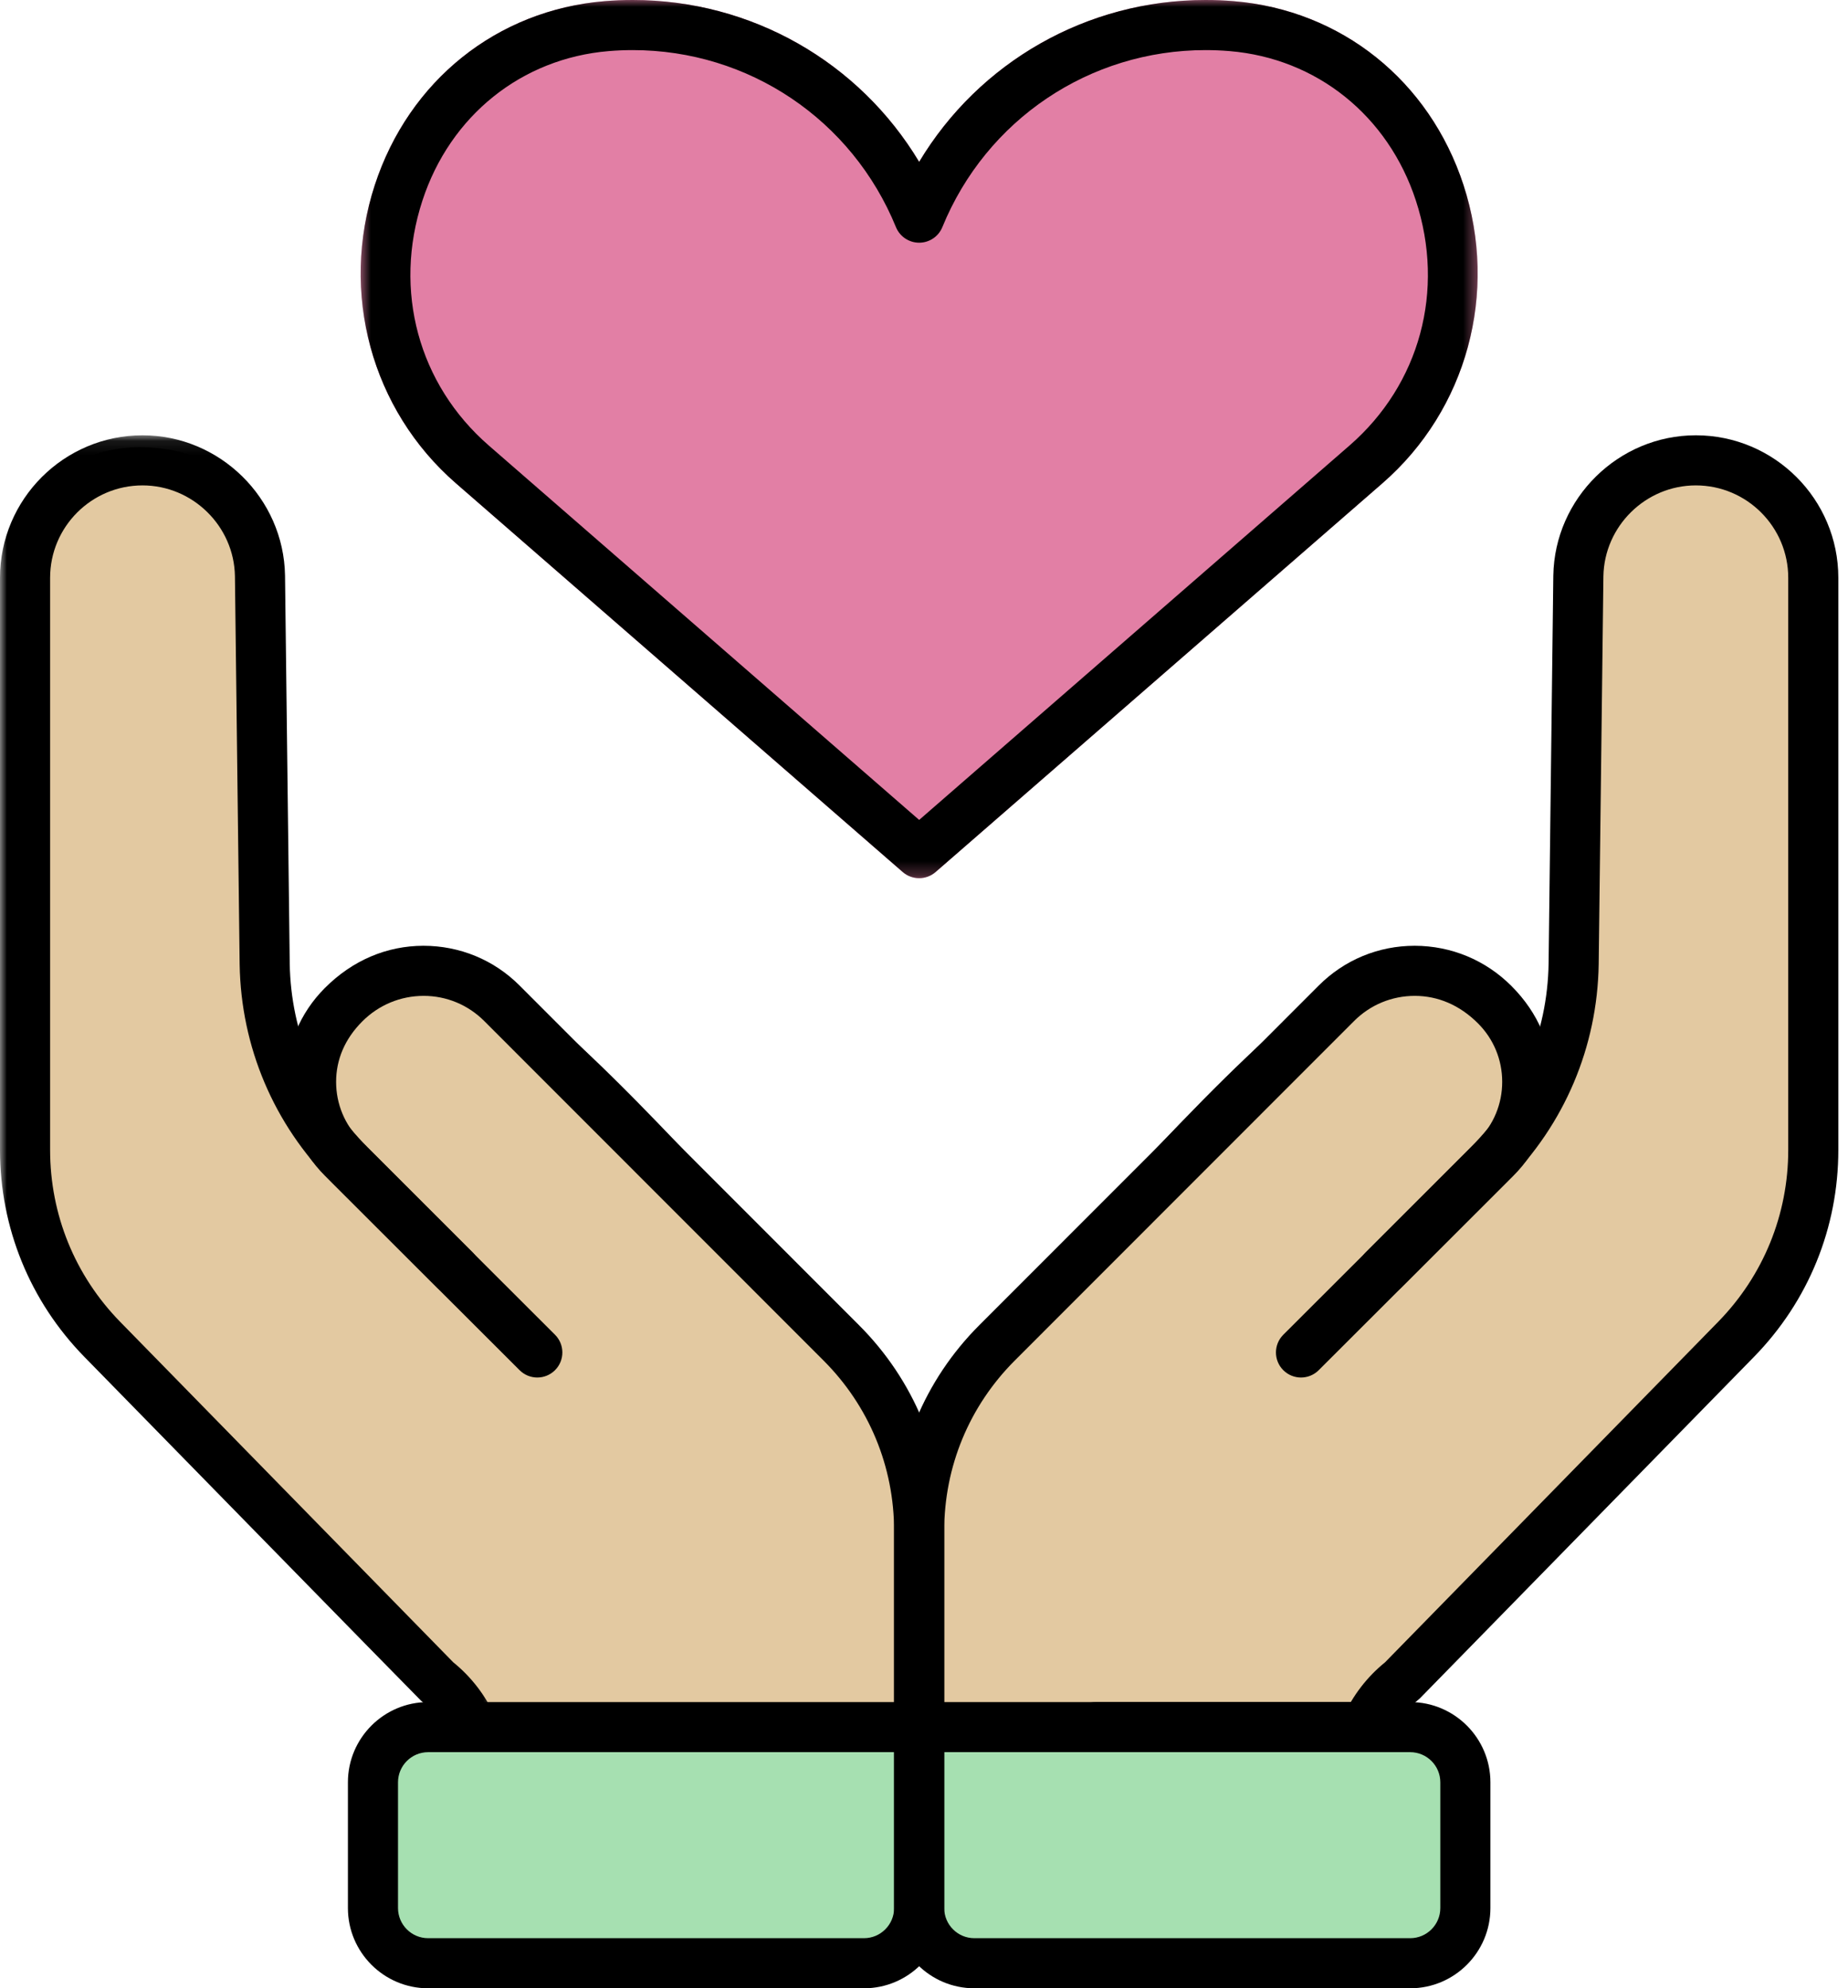 <?xml version="1.0" encoding="UTF-8"?>
<svg width="132px" height="142px" viewBox="0 0 132 142" version="1.1" xmlns="http://www.w3.org/2000/svg" xmlns:xlink="http://www.w3.org/1999/xlink">
    <title>Group 33</title>
    <defs>
        <polygon id="path-1" points="0 0.088 35.513 0.088 35.513 94.115 0 94.115"></polygon>
        <polygon id="path-3" points="0.762 0 80.547 0 80.547 62.718 0.762 62.718"></polygon>
    </defs>
    <g id="Page-1" stroke="none" stroke-width="1" fill="none" fill-rule="evenodd">
        <g id="landing_page" transform="translate(-1134, -2316)">
            <g id="Group-33" transform="translate(1134, 2316)">
                <path d="M37.515,123.348 C37.515,123.348 31.589,123.84 30.432,123.84 C29.273,123.84 27.298,124.032 27.298,131.78 C27.298,139.528 28.797,141.298 34.586,140.822 C40.375,140.345 60.127,141.101 60.4,140.893 C60.672,140.685 65.655,138.847 65.655,138.847 L75.588,140.549 L101.878,140.277 L104.535,135.713 L103.241,123.84 L93.705,123.794 L56.654,122.704 L37.515,123.348 Z" id="Fill-1" fill="#A6E0B1"></path>
                <path d="M112.707,48.466 L112.707,41.473 C112.707,37.841 114.796,32.937 121.335,32.937 C124.603,32.937 129.417,34.571 129.417,42.654 L129.417,80.341 C129.417,86.335 128.417,92.601 123.061,97.232 C117.703,101.864 99.993,120.027 99.993,120.027 L96.451,123.841 L65.654,123.841 L65.654,104.316 C65.654,104.316 70.297,96.143 75.928,90.785 C75.928,90.785 89.641,75.165 94.909,71.896 C100.175,68.626 112.254,68.535 108.529,80.069 L111.618,75.346 L112.707,62.718 L112.707,48.466 Z" id="Fill-3" fill="#E3C9A1"></path>
                <path d="M112.707,48.466 L112.707,41.473 C112.707,37.841 114.796,32.937 121.335,32.937 C124.603,32.937 129.417,34.571 129.417,42.654 L129.417,80.341 C129.417,86.335 128.417,92.601 123.061,97.232 C117.703,101.864 99.993,120.027 99.993,120.027 L96.451,123.841 L65.654,123.841 L65.654,104.316 C65.654,104.316 70.297,96.143 75.928,90.785 C75.928,90.785 89.641,75.165 94.909,71.896 C100.175,68.626 112.254,68.535 108.529,80.069 L111.618,75.346 L112.707,62.718 L112.707,48.466 Z" id="Stroke-5" stroke="#000000" stroke-width="2"></path>
                <path d="M18.602,48.466 L18.602,41.473 C18.602,37.841 16.513,32.937 9.975,32.937 C6.706,32.937 1.893,34.571 1.893,42.654 L1.893,80.341 C1.893,86.335 2.891,92.601 8.249,97.232 C13.607,101.864 31.316,120.027 31.316,120.027 L34.857,123.841 L65.655,123.841 L65.655,104.316 C65.655,104.316 61.011,96.143 55.381,90.785 C55.381,90.785 41.668,75.165 36.401,71.896 C31.134,68.626 19.056,68.535 22.779,80.069 L19.692,75.346 L18.602,62.718 L18.602,48.466 Z" id="Fill-7" fill="#E3C9A1"></path>
                <path d="M18.602,48.466 L18.602,41.473 C18.602,37.841 16.513,32.937 9.975,32.937 C6.706,32.937 1.893,34.571 1.893,42.654 L1.893,80.341 C1.893,86.335 2.891,92.601 8.249,97.232 C13.607,101.864 31.316,120.027 31.316,120.027 L34.857,123.841 L65.655,123.841 L65.655,104.316 C65.655,104.316 61.011,96.143 55.381,90.785 C55.381,90.785 41.668,75.165 36.401,71.896 C31.134,68.626 19.056,68.535 22.779,80.069 L19.692,75.346 L18.602,62.718 L18.602,48.466 Z" id="Stroke-9" stroke="#000000" stroke-width="2"></path>
                <path d="M65.654,62.718 C65.236,62.718 64.817,62.571 64.48,62.279 L32.563,34.514 C26.528,29.265 24.257,20.904 26.773,13.212 C29.213,5.757 35.498,0.726 43.175,0.084 C43.839,0.028 44.512,0 45.191,0 C53.689,0 61.377,4.437 65.654,11.56 C69.931,4.437 77.62,0 86.116,0 C86.796,0 87.469,0.028 88.133,0.084 C95.81,0.726 102.095,5.757 104.535,13.212 C107.052,20.904 104.78,29.265 98.745,34.514 L66.828,62.279 C66.491,62.571 66.072,62.718 65.654,62.718" id="Fill-11" fill="#E27FA5"></path>
                <path d="M97.576,125.133 C97.334,125.133 97.087,125.083 96.851,124.979 C95.948,124.577 95.541,123.521 95.942,122.617 C96.614,121.104 97.647,119.758 98.934,118.718 L122.723,94.405 C125.952,91.104 127.731,86.745 127.731,82.127 L127.731,41.267 C127.731,37.627 124.77,34.666 121.129,34.666 C117.547,34.666 114.586,37.579 114.529,41.161 L114.192,68.871 C114.097,74.764 111.751,80.299 107.588,84.463 L100.085,91.966 C99.387,92.665 98.255,92.665 97.555,91.966 C96.857,91.267 96.857,90.135 97.555,89.436 L105.058,81.933 C108.561,78.429 110.534,73.772 110.614,68.82 L110.951,41.11 C111.04,35.581 115.606,31.088 121.129,31.088 C126.742,31.088 131.309,35.654 131.309,41.267 L131.309,82.127 C131.309,87.685 129.169,92.934 125.282,96.907 L101.415,121.3 C100.368,122.144 99.666,123.048 99.212,124.07 C98.917,124.736 98.262,125.133 97.576,125.133" id="Fill-13" fill="#000000"></path>
                <path d="M65.654,125.137 C64.666,125.137 63.865,124.336 63.865,123.348 L63.865,109.343 C63.865,103.787 66.028,98.564 69.955,94.636 C76.575,88.016 87.558,77.03 94.191,70.389 C96.023,68.554 98.459,67.545 101.05,67.545 C103.665,67.55 106.113,68.569 107.96,70.417 C109.893,72.35 110.879,74.732 110.878,77.267 C110.877,79.801 109.889,82.183 108.095,83.974 L94.193,97.857 C93.494,98.555 92.362,98.555 91.663,97.855 C90.965,97.157 90.965,96.024 91.664,95.325 L105.567,81.443 C106.684,80.327 107.3,78.844 107.3,77.265 C107.301,75.687 106.687,74.203 105.571,73.087 C104.257,71.773 102.705,71.126 101.061,71.123 C99.416,71.123 97.879,71.761 96.722,72.918 C90.09,79.559 79.105,90.546 72.486,97.165 C69.234,100.418 67.443,104.742 67.443,109.343 L67.443,123.348 C67.443,124.336 66.642,125.137 65.654,125.137" id="Fill-15" fill="#000000"></path>
                <g id="Group-19" transform="translate(0, 31)">
                    <mask id="mask-2" fill="white">
                        <use xlink:href="#path-1"></use>
                    </mask>
                    <g id="Clip-18"></g>
                    <path d="M33.725,94.115 C33.041,94.115 32.388,93.719 32.09,93.054 C31.639,92.041 30.938,91.141 30.066,90.453 C29.894,90.3 6.028,65.907 6.028,65.907 C2.14,61.934 -0,56.685 -0,51.127 L-0,10.267 C-0,4.655 4.567,0.088 10.18,0.088 C15.703,0.088 20.269,4.581 20.359,10.103 L20.695,37.828 C20.776,42.774 22.748,47.43 26.251,50.933 L33.754,58.436 C34.453,59.135 34.453,60.267 33.754,60.966 C33.055,61.665 31.923,61.665 31.224,60.966 L23.721,53.463 C19.558,49.301 17.212,43.765 17.118,37.878 L16.781,10.153 C16.724,6.579 13.762,3.666 10.18,3.666 C6.539,3.666 3.579,6.627 3.579,10.267 L3.579,51.127 C3.579,55.745 5.356,60.104 8.585,63.405 L32.376,87.719 C33.658,88.755 34.687,90.093 35.358,91.595 C35.761,92.498 35.355,93.555 34.454,93.958 C34.216,94.064 33.969,94.115 33.725,94.115" id="Fill-17" fill="#000000" mask="url(#mask-2)"></path>
                </g>
                <path d="M65.654,125.137 C64.666,125.137 63.865,124.336 63.865,123.348 L63.865,109.343 C63.865,104.742 62.074,100.418 58.823,97.165 C52.203,90.546 41.218,79.559 34.586,72.918 C33.429,71.761 31.892,71.123 30.258,71.123 C28.603,71.126 27.051,71.773 25.878,72.947 C24.621,74.203 24.008,75.687 24.008,77.265 C24.008,78.844 24.624,80.327 25.741,81.443 L39.644,95.325 C40.343,96.024 40.343,97.157 39.645,97.855 C38.946,98.554 37.815,98.554 37.115,97.857 L23.213,83.974 C21.419,82.183 20.43,79.801 20.43,77.267 C20.429,74.732 21.416,72.35 23.208,70.557 C25.195,68.569 27.643,67.55 30.24,67.545 C32.849,67.545 35.285,68.554 37.117,70.389 C43.75,77.03 54.733,88.016 61.352,94.636 C65.28,98.564 67.443,103.787 67.443,109.343 L67.443,123.348 C67.443,124.336 66.642,125.137 65.654,125.137" id="Fill-20" fill="#000000"></path>
                <g id="Group-24" transform="translate(24, 121)" fill="#000000">
                    <path d="M6.581,4.137 C5.394,4.137 4.429,5.102 4.429,6.289 L4.429,15.269 C4.429,16.456 5.394,17.422 6.581,17.422 L37.713,17.422 C38.9,17.422 39.865,16.456 39.865,15.269 L39.865,4.137 L6.581,4.137 Z M37.713,21 L6.581,21 C3.421,21 0.851,18.429 0.851,15.269 L0.851,6.289 C0.851,3.13 3.421,0.559 6.581,0.559 L41.654,0.559 C42.642,0.559 43.443,1.36 43.443,2.348 L43.443,15.269 C43.443,18.429 40.873,21 37.713,21 L37.713,21 Z" id="Fill-22"></path>
                </g>
                <g id="Group-27" transform="translate(63, 121)" fill="#000000">
                    <path d="M4.443,4.137 L4.443,15.269 C4.443,16.456 5.408,17.422 6.595,17.422 L37.728,17.422 C38.915,17.422 39.88,16.456 39.88,15.269 L39.88,6.289 C39.88,5.102 38.915,4.137 37.728,4.137 L4.443,4.137 Z M37.728,21 L6.595,21 C3.436,21 0.865,18.429 0.865,15.269 L0.865,2.348 C0.865,1.36 1.666,0.559 2.654,0.559 L37.728,0.559 C40.887,0.559 43.458,3.13 43.458,6.289 L43.458,15.269 C43.458,18.429 40.887,21 37.728,21 L37.728,21 Z" id="Fill-25"></path>
                </g>
                <path d="M97.587,125.137 L78.283,125.137 C77.295,125.137 76.495,124.336 76.495,123.348 C76.495,122.36 77.295,121.559 78.283,121.559 L97.587,121.559 C98.574,121.559 99.376,122.36 99.376,123.348 C99.376,124.336 98.574,125.137 97.587,125.137" id="Fill-28" fill="#000000"></path>
                <g id="Group-32" transform="translate(25, 0)">
                    <mask id="mask-4" fill="white">
                        <use xlink:href="#path-3"></use>
                    </mask>
                    <g id="Clip-31"></g>
                    <path d="M20.191,3.578 C19.613,3.578 19.04,3.603 18.474,3.65 C12.254,4.17 7.157,8.261 5.173,14.325 C3.073,20.745 4.888,27.446 9.911,31.815 L40.654,58.558 L71.397,31.815 C76.42,27.446 78.235,20.745 76.134,14.325 C74.151,8.261 69.053,4.17 62.834,3.65 C62.268,3.603 61.695,3.578 61.116,3.578 C52.831,3.578 45.449,8.541 42.31,16.222 C42.035,16.894 41.381,17.334 40.654,17.334 C39.927,17.334 39.273,16.894 38.997,16.222 C35.859,8.541 28.477,3.578 20.191,3.578 M40.654,62.718 C40.235,62.718 39.816,62.571 39.48,62.279 L7.563,34.514 C1.528,29.265 -0.744,20.904 1.773,13.212 C4.212,5.757 10.498,0.726 18.175,0.084 C18.839,0.028 19.512,-0 20.191,-0 C28.689,-0 36.377,4.437 40.654,11.56 C44.931,4.437 52.62,-0 61.116,-0 C61.796,-0 62.469,0.028 63.132,0.084 C70.81,0.726 77.095,5.757 79.535,13.212 C82.052,20.904 79.78,29.265 73.745,34.514 L41.828,62.279 C41.491,62.571 41.072,62.718 40.654,62.718" id="Fill-30" fill="#000000" mask="url(#mask-4)"></path>
                </g>
            </g>
        </g>
    </g>
</svg>